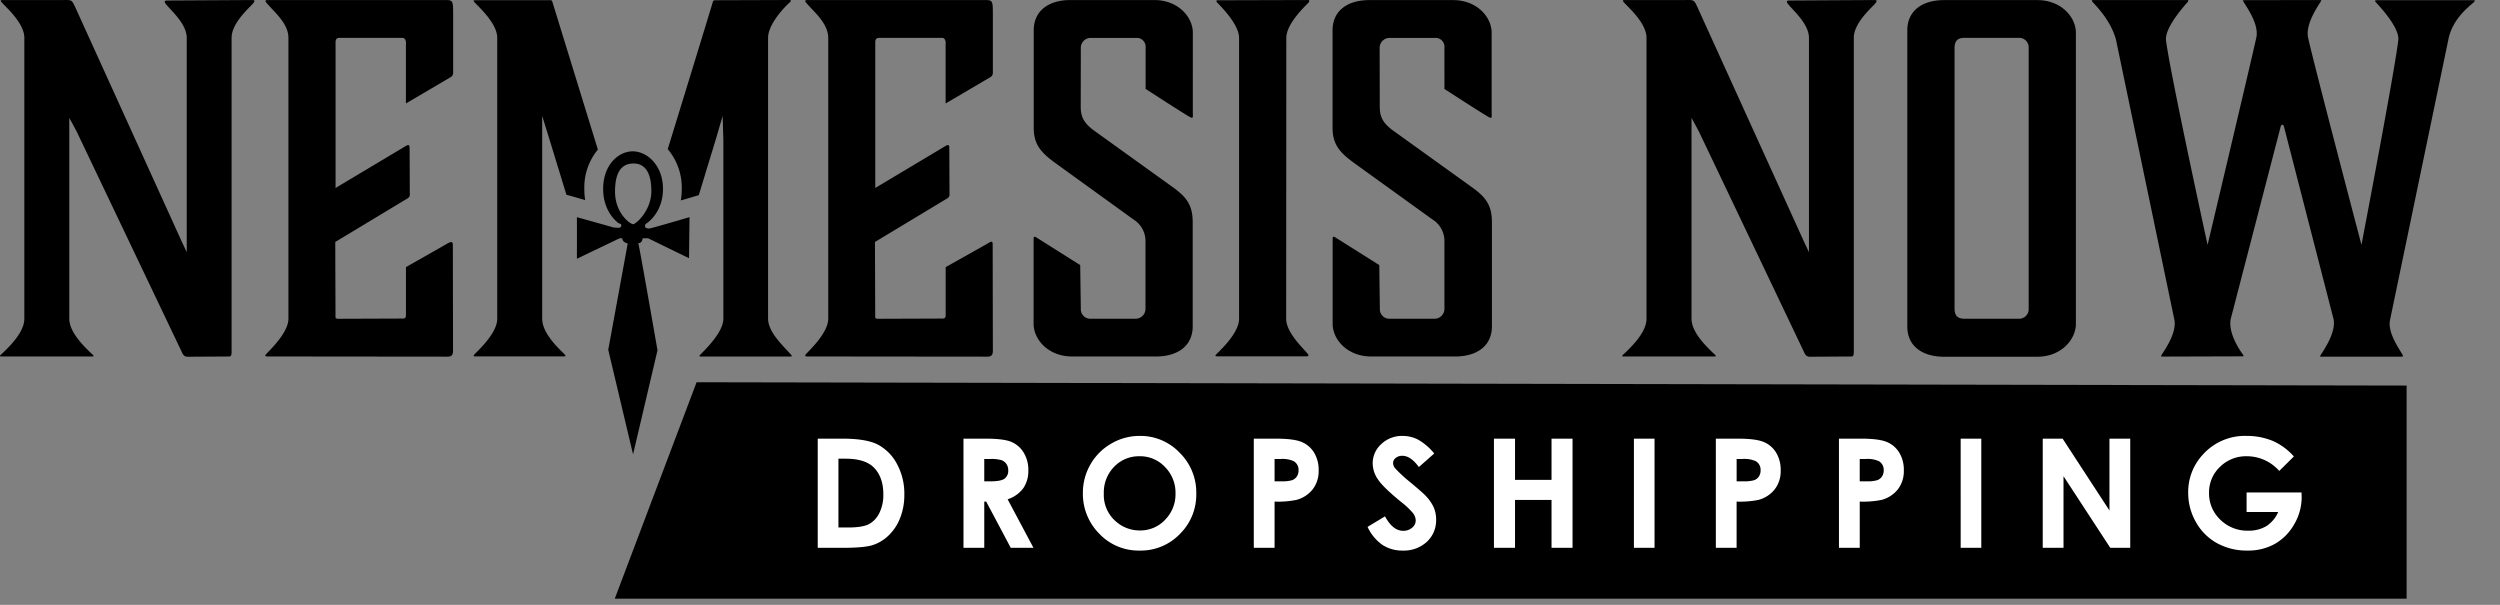 <svg xmlns="http://www.w3.org/2000/svg" xmlns:xlink="http://www.w3.org/1999/xlink" width="806" height="195" viewBox="0 0 806 195"><rect x="0" y="0" width="806" height="195" fill="#808080" stroke="none"/><defs><clipPath id="b"><rect width="806" height="195"/></clipPath></defs><g id="a" clip-path="url(#b)"><path d="M6.691-1.1,558-.024V68.667H-19.683Z" transform="translate(217.889 124.333)"/><path d="M60.63,115c-1.25,0-1.59-.5-2.24-2L24.76,42.48C24,41,22.34,38,22.34,38v64.75c0,4.41,4.9,9,6.55,10.65.75.76,1.9,1.52.83,1.52H.43c-1.07,0,.12-.76.87-1.52,1.57-1.57,6.55-6.24,6.55-10.65V12.19c0-4.41-5.1-9.11-6.55-10.65C.57.76-.34,0,.73,0h19.6c2.73,0,2.79-.22,4,2.46L58.7,78.09c.3.61,1.51,3.21,1.51,3.21V12.19c0-4.41-5-8.78-6.54-10.65C53,.73,52.78.16,53.85.16L81.43,0c1.06,0,.52.75-.22,1.52-1.65,1.72-6.54,6.24-6.54,10.65V113.06c0,1,0,1.86-.72,1.86Zm523,0c-1.25,0-1.59-.5-2.24-2L547.77,42.48C547,41,545.35,38,545.35,38v64.75c0,4.41,4.9,9,6.55,10.65.75.76,1.9,1.52.83,1.52h-29.3c-1.07,0,.12-.76.87-1.52,1.57-1.57,6.54-6.24,6.54-10.65V12.19c0-4.41-5.09-9.11-6.54-10.65C523.57.76,522.66,0,523.73,0h19.6c2.73,0,2.79-.22,4,2.46L581.7,78.09c.3.61,1.51,3.21,1.51,3.21V12.19c0-4.41-5-8.78-6.54-10.65-.69-.81-.89-1.38.18-1.38L604.43,0c1.06,0,.52.75-.22,1.52-1.65,1.72-6.54,6.24-6.54,10.65V113.06c0,1,0,1.86-.71,1.86ZM304.91,14.1c0-1.14-.36-1.91-1.23-1.91H283.43c-.89,0-1.24.51-1.24,1.48V60.59L304.93,47c1.1-.59,1.13,0,1.13,1.07l.06,14.31a1.51,1.51,0,0,1-.89,1.67L282.09,78l.08,24.23c0,.7,1,.53,2.35.53l19-.07c.88.06,1.39-.09,1.37-1.13V86.1s12.54-7,14-7.89c1-.58,1.16-.22,1.15.68l.06,33.75c0,1.21,0,2.21-1.49,2.33l-58.27-.06c-.58,0-1.11-.1-.42-.83,1.35-1.45,7.11-6.92,7.11-11.33V12.19C267,7.3,262,3.49,259.76.68c-.28-.37-.14-.66.33-.66H318c2.11,0,2.1.6,2.1,4.87V23.42a1.57,1.57,0,0,1-.78,1.43l-14.45,8.5V14.1Zm-174,0c0-1.14-.36-1.91-1.23-1.91H109.43c-.9,0-1.24.51-1.24,1.48V60.59L130.93,47c1.1-.59,1.13,0,1.13,1.07l.06,14.31a1.51,1.51,0,0,1-.89,1.67L108.09,78l.08,24.23c0,.7,1,.53,2.34.53l19-.07c.88.06,1.39-.09,1.37-1.13V86.1s11.83-6.69,13.28-7.55S146,78,146,78.89l.06,33.75c0,1.21,0,2.21-1.49,2.33l-58.27-.06c-.58,0-1.11-.1-.42-.83,1.35-1.45,7.11-6.92,7.11-11.33V12.19C93,7.3,87.93,3.49,85.75.68c-.28-.37-.14-.66.32-.66H144c2.11,0,2.1.6,2.1,4.87V23.42a1.57,1.57,0,0,1-.78,1.43l-14.45,8.5V14.1ZM348.43,34.41c0,2.9.76,5,4,7.46l25.4,18.26c4.72,3.35,6.7,5.94,6.7,11.57v33.48c0,6.24-4.72,9.74-11.87,9.74H345.72c-7.92,0-12.48-5.63-12.48-10.5V76.72a.41.41,0,0,1,.41-.41.42.42,0,0,1,.21.06l14.4,9.08.2,14.1a3.06,3.06,0,0,0,2.89,3.2h14.76a3.2,3.2,0,0,0,3.2-3.2h0V77.79a8.16,8.16,0,0,0-3.81-7L340.43,52.68c-4.41-3.2-7.15-5.79-7.15-11.42V9.76C333.28,3.52,338,0,345.15,0h26.94c7.91,0,12.48,5.63,12.48,10.5V36.2c0,1.37.23,2.09-.8,1.59-1.37-.67-14.42-9.14-14.42-9.14V15.39a2.89,2.89,0,0,0-2.57-3.18,1.72,1.72,0,0,0-.32,0H351.65a3.19,3.19,0,0,0-3.19,3.19h0Zm96.41,0c0,2.9.76,5,4,7.46l25.41,18.26C479,63.48,481,66.07,481,71.7v33.48c0,6.24-4.72,9.74-11.87,9.74h-27c-7.91,0-12.48-5.63-12.48-10.5V76.72a.41.41,0,0,1,.41-.41.42.42,0,0,1,.21.06l14.41,9.08.19,14.1a3.06,3.06,0,0,0,2.89,3.2H462.5a3.19,3.19,0,0,0,3.19-3.19h0V77.79a8.13,8.13,0,0,0-3.8-7L436.77,52.68c-4.41-3.2-7.15-5.79-7.15-11.42V9.76c0-6.24,4.72-9.74,11.87-9.74h26.94c7.92,0,12.48,5.63,12.48,10.5v25.7c0,1.37.23,2.09-.79,1.59-1.37-.67-14.43-9.14-14.43-9.14V15.39a2.89,2.89,0,0,0-2.57-3.18,1.72,1.72,0,0,0-.32,0H448a3.2,3.2,0,0,0-3.2,3.2h0Zm-30.18,68.34c0,4.41,5.22,9.22,6.93,11.29.42.51.31.82-.32.83H393c-1.25,0-1.43-.08-.8-.71,1.8-1.81,7.28-7,7.28-11.41V12.19c0-4.41-6.14-10.39-7-11.32-.45-.47-.45-.79.2-.79l29-.08c.63,0,.54.48.12.91-1.36,1.37-7.09,6.87-7.09,11.28ZM656.79,115h-30c-7.15,0-11.87-3.5-11.87-9.74V9.76c0-6.24,4.72-9.74,11.87-9.74h30c7.91,0,12.48,5.63,12.48,10.5v93.9C669.27,109.29,664.7,115,656.79,115ZM651.15,12.19h-17.8c-2.28,0-3.2,1.07-3.2,3.35V99.4c0,2.28.92,3.35,3.2,3.35h17.8a3.07,3.07,0,0,0,2.9-3.2V15.39a3.07,3.07,0,0,0-2.9-3.2ZM747.88,0c.76,0,.47.24.16.75-1.25,2-4.81,7.33-3.9,11.44,2,9,17.2,66.74,17.2,66.74s10.81-56.54,11.87-66c.46-3.8-5.32-10.12-7.24-12.24-.42-.47-.31-.57.28-.63h31.29c.7,0,.22.48-.28.91-1.88,1.64-6.7,5.46-7.92,11.85l-18.72,90c-1.06,4.11,2.6,9.16,3.9,11.45.32.55.28.7-.32.71H749c-.51,0-1.26.16-.87-.44,1.24-1.91,5.11-7.61,4.2-11.72l-15.9-61.71s-.15-.91-.61-.91-.61.91-.61.91l-16,61.64c-.91,4.11,2.34,9.42,3.85,11.45.24.31.36.63.08.67l-25.85.08c-.72,0-.63-.16-.28-.72,1.2-1.86,5-7.37,3.94-11.48L682.2,12.8C680.52,6.56,675.86,2,674.56.51c-.32-.35-.08-.47.28-.51h30.25c.47-.06.59.24.16.71-1.61,1.79-7.37,8.44-6.92,12.24,1.07,9.44,13.4,66,13.4,66s13.7-57.78,15.7-66.76c.91-4.11-2.54-9.08-4.13-11.64-.36-.57-.08-.49.55-.51ZM334.79,75.43m-24.5,10.69M181.8,114c-2.46-2.39-7-6.87-7-11.29V37.33l2.25,7.27,5.56,18.16,5,1.43,1.06.31a21.67,21.67,0,0,1-.28-3.6,19.17,19.17,0,0,1,4.37-12.69L178.05.46a.56.56,0,0,0-.54-.4h-24.3c-.74,0-.59.29-.09.8,1.91,2,7.19,6.91,7.19,11.33v90.55c0,4.42-5.43,9.54-7.26,11.41-.57.58-.36.78.32.75h28.51C182.61,114.85,182.28,114.5,181.8,114Zm73,.08c-2.28-2.57-7.17-7-7.17-11.37V12.19c0-4.42,5.34-10,7.05-11.48.39-.35.44-.74-.2-.72l-24,.08c-.52,0-.64.4-.8,1-1.29,4.35-8.19,26.8-14.4,47A19.2,19.2,0,0,1,219.8,60.9a23.1,23.1,0,0,1-.3,3.708l1.12-.318,4.67-1.38,5.49-18,2.2-7.54.24,7.84v57.53c0,4.42-6,10.09-7.48,11.65-.45.47-.21.58.48.55h28.67c.66-.05.3-.44-.05-.83ZM207.19,76.8h1.75l13.2,6.44L222.3,70s-12.4,3.66-13,3.66-1.43-.16-1.35-.88a1,1,0,0,1,.64-.87s5.16-3.34,5.16-11S208.59,48.78,204,48.78s-9.54,4.32-9.54,12.12S199.52,72,199.52,72s.87.08.8.72-.8.71-.8.71l-1.59-.08L186,70V83.41l13.76-6.6h.87c0,1.35,1.75,1.67,1.75,1.67l-6.28,34.28,8,33.72,7.88-33.56s-5.51-31.67-6.18-34.53C207.11,78.39,207.19,76.8,207.19,76.8Zm-3.1-4.53c-1-.08-5.8-3.58-5.8-10.5s2.54-9.07,6-9.07S210,55.33,210,61.61s-5,10.73-5.93,10.66Z" transform="translate(-0.003 0.011)"/><path d="M-238.253-35.195h7.943q7.68,0,11.413,1.9a14.862,14.862,0,0,1,6.149,6.185,20.01,20.01,0,0,1,2.417,10,20.111,20.111,0,0,1-1.352,7.477,15.513,15.513,0,0,1-3.732,5.658,13.184,13.184,0,0,1-5.156,3.11Q-223.347,0-230.19,0h-8.063Zm6.675,6.46V-6.556h3.11q4.594,0,6.663-1.053a7.98,7.98,0,0,0,3.385-3.541,12.979,12.979,0,0,0,1.316-6.125q0-5.6-3.134-8.685-2.823-2.775-9.068-2.775Zm40.315-6.46h7.106q5.838,0,8.314,1.041a8.517,8.517,0,0,1,3.984,3.457,10.583,10.583,0,0,1,1.507,5.718,9.742,9.742,0,0,1-1.663,5.8,10.092,10.092,0,0,1-5.012,3.529L-168.7,0h-7.321l-7.919-14.906h-.622V0h-6.7Zm6.7,13.757h2.105q3.206,0,4.414-.837a3.135,3.135,0,0,0,1.208-2.775,3.381,3.381,0,0,0-.6-2,3.314,3.314,0,0,0-1.6-1.22,12.231,12.231,0,0,0-3.685-.371h-1.842Zm50.148-14.643a17.46,17.46,0,0,1,12.836,5.407,18,18,0,0,1,5.371,13.183,17.8,17.8,0,0,1-5.3,13.04A17.451,17.451,0,0,1-134.367.885a17.445,17.445,0,0,1-13.159-5.479,18.19,18.19,0,0,1-5.24-13.016,18.265,18.265,0,0,1,2.44-9.283,18.065,18.065,0,0,1,6.711-6.711A18.032,18.032,0,0,1-134.415-36.08Zm-.072,6.556a11.03,11.03,0,0,0-8.207,3.4,11.837,11.837,0,0,0-3.326,8.637,11.261,11.261,0,0,0,4.187,9.235A11.472,11.472,0,0,0-134.367-5.6a10.9,10.9,0,0,0,8.111-3.445,11.713,11.713,0,0,0,3.35-8.494,11.762,11.762,0,0,0-3.374-8.506A11,11,0,0,0-134.487-29.524Zm36.822-5.67h7.106q5.766,0,8.314,1.065a8.457,8.457,0,0,1,4.02,3.445,10.641,10.641,0,0,1,1.471,5.706,9.581,9.581,0,0,1-1.926,6.125,9.992,9.992,0,0,1-5.228,3.4,30.055,30.055,0,0,1-7.058.55V0h-6.7Zm6.7,13.757h2.129a11.539,11.539,0,0,0,3.493-.359A3.1,3.1,0,0,0-83.8-22.981a3.464,3.464,0,0,0,.562-2,3.191,3.191,0,0,0-1.579-2.967,9.027,9.027,0,0,0-4.259-.694h-1.89ZM-39.5-30.41l-4.953,4.378q-2.608-3.637-5.312-3.637a3.227,3.227,0,0,0-2.153.706,2.056,2.056,0,0,0-.837,1.591,2.728,2.728,0,0,0,.6,1.675,45.453,45.453,0,0,0,4.9,4.522q3.828,3.206,4.642,4.043A14.015,14.015,0,0,1-39.729-13.2a9.841,9.841,0,0,1,.849,4.1A9.414,9.414,0,0,1-41.87-1.938,10.9,10.9,0,0,1-49.67.885,11.593,11.593,0,0,1-56.214-.957a14.549,14.549,0,0,1-4.773-5.79l5.623-3.4q2.536,4.666,5.838,4.666a4.294,4.294,0,0,0,2.9-1A2.991,2.991,0,0,0-45.459-8.8a4.01,4.01,0,0,0-.885-2.393,25.549,25.549,0,0,0-3.9-3.661q-5.742-4.689-7.417-7.238a9.2,9.2,0,0,1-1.675-5.084,8.319,8.319,0,0,1,2.787-6.281,9.662,9.662,0,0,1,6.879-2.62,10.844,10.844,0,0,1,5.012,1.22A18.263,18.263,0,0,1-39.5-30.41Zm19.26-4.785h6.795v13.279H-1.675V-35.195H5.1V0H-1.675V-15.432H-13.446V0h-6.795Zm45.124,0h6.651V0H24.883Zm26.414,0H58.4q5.766,0,8.314,1.065a8.457,8.457,0,0,1,4.02,3.445,10.641,10.641,0,0,1,1.471,5.706,9.581,9.581,0,0,1-1.926,6.125,9.992,9.992,0,0,1-5.228,3.4,30.055,30.055,0,0,1-7.058.55V0H51.3ZM58-21.437h2.129a11.539,11.539,0,0,0,3.493-.359,3.1,3.1,0,0,0,1.543-1.184,3.464,3.464,0,0,0,.562-2,3.191,3.191,0,0,0-1.579-2.967,9.027,9.027,0,0,0-4.259-.694H58ZM90.99-35.195H98.1q5.766,0,8.314,1.065a8.457,8.457,0,0,1,4.02,3.445,10.641,10.641,0,0,1,1.471,5.706,9.581,9.581,0,0,1-1.926,6.125,9.992,9.992,0,0,1-5.228,3.4,30.055,30.055,0,0,1-7.058.55V0h-6.7Zm6.7,13.757h2.129a11.539,11.539,0,0,0,3.493-.359,3.1,3.1,0,0,0,1.543-1.184,3.464,3.464,0,0,0,.562-2,3.191,3.191,0,0,0-1.579-2.967,9.027,9.027,0,0,0-4.259-.694h-1.89Zm32.539-13.757h6.651V0h-6.651Zm26.462,0H163.1l15.1,23.16v-23.16h6.7V0h-6.436L163.389-23.088V0h-6.7Zm80.965,5.742-4.713,4.666a13.929,13.929,0,0,0-10.432-4.737,11.916,11.916,0,0,0-8.7,3.445,11.3,11.3,0,0,0-3.505,8.374,11.6,11.6,0,0,0,3.637,8.637,12.362,12.362,0,0,0,8.972,3.541,11,11,0,0,0,5.85-1.459,10.271,10.271,0,0,0,3.84-4.57H222.414v-6.292h17.705l.048,1.483a17.23,17.23,0,0,1-2.393,8.757,16.727,16.727,0,0,1-6.2,6.316A17.658,17.658,0,0,1,222.653.885,19.819,19.819,0,0,1,212.88-1.5a17.415,17.415,0,0,1-6.795-6.783,18.916,18.916,0,0,1-2.5-9.5A17.653,17.653,0,0,1,208.2-29.931a18.2,18.2,0,0,1,14.26-6.149,21.723,21.723,0,0,1,8.589,1.7A19.7,19.7,0,0,1,237.655-29.453Z" transform="translate(501.889 176.617)" fill="#fff"/></g></svg>